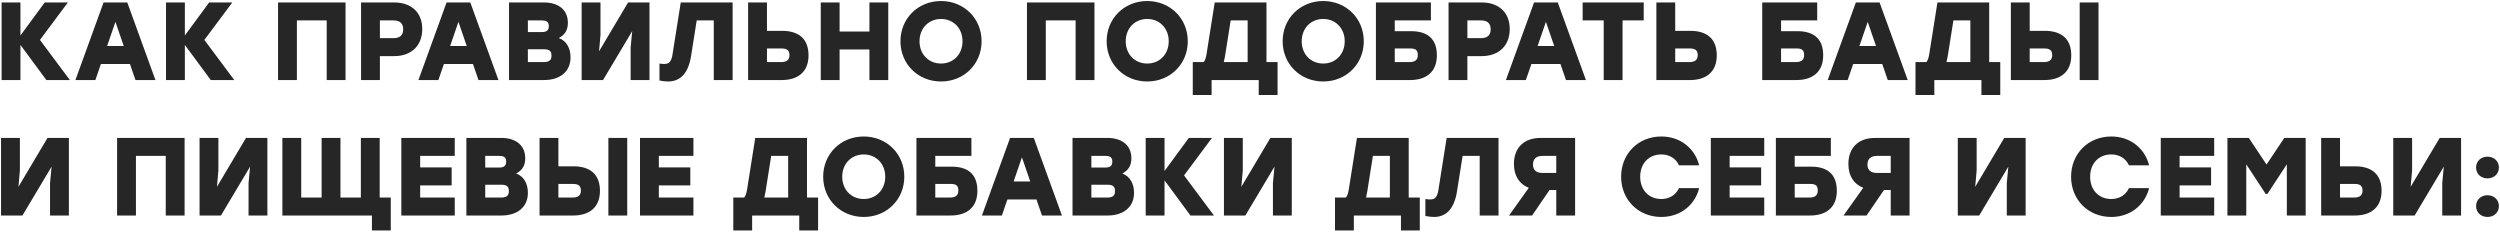 <?xml version="1.0" encoding="UTF-8"?> <svg xmlns="http://www.w3.org/2000/svg" width="406" height="38" viewBox="0 0 406 38" fill="none"><path d="M11.348 13H7.532L3.32 7.294V13H0.26V0.4H3.32V5.764L7.262 0.4H11.024L6.488 6.484L11.348 13ZM22.003 13L21.103 10.39H16.387L15.487 13H12.247L16.819 0.4H20.671L25.243 13H22.003ZM17.395 7.474H20.095L18.745 3.55L17.395 7.474ZM38.049 13H34.233L30.021 7.294V13H26.961V0.4H30.021V5.764L33.963 0.4H37.725L33.189 6.484L38.049 13ZM56.117 0.4V13H53.056V3.316H48.215V13H45.154V0.4H48.215H56.117ZM64.037 0.4C66.701 0.4 68.573 1.93 68.573 4.72C68.573 7.51 66.701 9.112 64.037 9.112H61.697V13H58.637V0.4H64.037ZM63.911 6.196C64.955 6.196 65.477 5.71 65.477 4.756C65.477 3.802 64.955 3.316 63.911 3.316H61.697V6.196H63.911ZM77.708 13L76.808 10.39H72.092L71.192 13H67.952L72.524 0.4H76.376L80.948 13H77.708ZM73.1 7.474H75.8L74.45 3.55L73.1 7.474ZM90.748 6.178C92.044 6.646 92.656 7.888 92.656 9.31C92.656 11.686 90.874 13 88.354 13H82.666V0.4H88.354C90.55 0.4 92.224 1.48 92.224 3.712C92.224 4.936 91.702 5.674 90.748 6.178ZM89.128 4.252C89.128 3.478 88.678 3.316 87.94 3.316H85.726V5.206H88.066C88.75 5.206 89.128 4.918 89.128 4.252ZM88.282 10.084C89.308 10.084 89.56 9.688 89.56 9.04C89.56 8.338 89.308 7.996 88.282 7.996H85.726V10.084H88.282ZM102.001 0.4H105.475V13H102.415V7.726L102.667 5.062L97.933 13H94.459V0.4H97.519V5.674L97.285 8.338L102.001 0.4ZM110.554 0.4H118.978V13H115.918V3.316H113.146L112.228 9.112C111.76 12.028 110.392 13.234 108.484 13.234C108.016 13.234 107.548 13.162 107.098 13.072V10.318C107.368 10.354 107.584 10.39 107.836 10.39C108.664 10.39 109.024 10.048 109.222 8.806L110.554 0.4ZM127.004 5.008C129.722 5.008 131.306 6.322 131.306 8.986C131.306 11.65 129.614 13 126.95 13H121.496V0.4H124.556V5.008H127.004ZM126.824 10.084C127.706 10.084 128.21 9.778 128.21 8.95C128.21 8.122 127.76 7.87 126.878 7.87H124.556V10.084H126.824ZM141.193 0.4H144.253V13H141.193V8.032H136.351V13H133.291V0.4H136.351V5.116H141.193V0.4ZM152.822 0.166C156.548 0.166 159.41 2.992 159.41 6.7C159.41 10.408 156.548 13.234 152.822 13.234C149.096 13.234 146.234 10.408 146.234 6.7C146.234 2.992 149.096 0.166 152.822 0.166ZM152.822 3.082C150.806 3.082 149.33 4.594 149.33 6.7C149.33 8.806 150.806 10.318 152.822 10.318C154.838 10.318 156.314 8.806 156.314 6.7C156.314 4.594 154.838 3.082 152.822 3.082ZM177.74 0.4V13H174.68V3.316H169.838V13H166.778V0.4H169.838H177.74ZM186.308 0.166C190.034 0.166 192.896 2.992 192.896 6.7C192.896 10.408 190.034 13.234 186.308 13.234C182.582 13.234 179.72 10.408 179.72 6.7C179.72 2.992 182.582 0.166 186.308 0.166ZM186.308 3.082C184.292 3.082 182.816 4.594 182.816 6.7C182.816 8.806 184.292 10.318 186.308 10.318C188.324 10.318 189.8 8.806 189.8 6.7C189.8 4.594 188.324 3.082 186.308 3.082ZM205.676 10.084H207.476V15.43H204.416V13H196.766V15.43H193.706V10.084H195.47C195.686 9.85 195.83 9.454 195.938 8.806L197.27 0.4H205.676V10.084ZM198.944 9.112C198.89 9.454 198.818 9.778 198.746 10.084H202.616V3.316H199.862L198.944 9.112ZM214.89 0.166C218.616 0.166 221.478 2.992 221.478 6.7C221.478 10.408 218.616 13.234 214.89 13.234C211.164 13.234 208.302 10.408 208.302 6.7C208.302 2.992 211.164 0.166 214.89 0.166ZM214.89 3.082C212.874 3.082 211.398 4.594 211.398 6.7C211.398 8.806 212.874 10.318 214.89 10.318C216.906 10.318 218.382 8.806 218.382 6.7C218.382 4.594 216.906 3.082 214.89 3.082ZM229.137 5.062C231.855 5.062 233.349 6.322 233.349 8.986C233.349 11.65 231.657 13 228.993 13H223.449V0.4H226.509H232.377V3.316H226.509V5.062H229.137ZM228.867 10.084C229.749 10.084 230.253 9.778 230.253 8.95C230.253 8.122 229.893 7.87 229.011 7.87H226.509V10.084H228.867ZM240.644 0.4C243.308 0.4 245.18 1.93 245.18 4.72C245.18 7.51 243.308 9.112 240.644 9.112H238.304V13H235.244V0.4H240.644ZM240.518 6.196C241.562 6.196 242.084 5.71 242.084 4.756C242.084 3.802 241.562 3.316 240.518 3.316H238.304V6.196H240.518ZM254.315 13L253.415 10.39H248.699L247.799 13H244.559L249.131 0.4H252.983L257.555 13H254.315ZM249.707 7.474H252.407L251.057 3.55L249.707 7.474ZM266.94 0.4V3.316H263.502V13H260.442V3.316H257.022V0.4H266.94ZM274.502 5.008C277.22 5.008 278.804 6.322 278.804 8.986C278.804 11.65 277.112 13 274.448 13H268.994V0.4H272.054V5.008H274.502ZM274.322 10.084C275.204 10.084 275.708 9.778 275.708 8.95C275.708 8.122 275.258 7.87 274.376 7.87H272.054V10.084H274.322ZM291.874 5.062C294.592 5.062 296.086 6.322 296.086 8.986C296.086 11.65 294.394 13 291.73 13H286.186V0.4H289.246H295.114V3.316H289.246V5.062H291.874ZM291.604 10.084C292.486 10.084 292.99 9.778 292.99 8.95C292.99 8.122 292.63 7.87 291.748 7.87H289.246V10.084H291.604ZM306.575 13L305.675 10.39H300.959L300.059 13H296.819L301.391 0.4H305.243L309.815 13H306.575ZM301.967 7.474H304.667L303.317 3.55L301.967 7.474ZM323.045 10.084H324.845V15.43H321.785V13H314.135V15.43H311.075V10.084H312.839C313.055 9.85 313.199 9.454 313.307 8.806L314.639 0.4H323.045V10.084ZM316.313 9.112C316.259 9.454 316.187 9.778 316.115 10.084H319.985V3.316H317.231L316.313 9.112ZM332.071 5.008C334.789 5.008 336.373 6.322 336.373 8.986C336.373 11.65 334.681 13 332.017 13H326.563V0.4H329.623V5.008H332.071ZM337.741 0.4H340.801V13H337.741V0.4ZM331.891 10.084C332.773 10.084 333.277 9.778 333.277 8.95C333.277 8.122 332.827 7.87 331.945 7.87H329.623V10.084H331.891ZM7.712 22.4H11.186V35H8.126V29.726L8.378 27.062L3.644 35H0.17V22.4H3.23V27.674L2.996 30.338L7.712 22.4ZM29.978 22.4V35H26.918V25.316H22.076V35H19.016V22.4H22.076H29.978ZM39.95 22.4H43.424V35H40.364V29.726L40.616 27.062L35.882 35H32.408V22.4H35.468V27.674L35.234 30.338L39.95 22.4ZM61.662 32.084H63.462V37.43H60.402V35H45.858V32.084V22.4H48.918V32.084H52.23V22.4H55.29V32.084H58.602V22.4H61.662V32.084ZM73.852 25.316H68.236V27.188H73.348V30.104H68.236V32.084H73.852V35H65.176V22.4H73.852V25.316ZM83.823 28.178C85.118 28.646 85.731 29.888 85.731 31.31C85.731 33.686 83.948 35 81.428 35H75.74V22.4H81.428C83.624 22.4 85.299 23.48 85.299 25.712C85.299 26.936 84.776 27.674 83.823 28.178ZM82.203 26.252C82.203 25.478 81.752 25.316 81.014 25.316H78.8V27.206H81.141C81.825 27.206 82.203 26.918 82.203 26.252ZM81.356 32.084C82.382 32.084 82.635 31.688 82.635 31.04C82.635 30.338 82.382 29.996 81.356 29.996H78.8V32.084H81.356ZM93.131 27.008C95.849 27.008 97.433 28.322 97.433 30.986C97.433 33.65 95.741 35 93.077 35H87.623V22.4H90.683V27.008H93.131ZM98.801 22.4H101.861V35H98.801V22.4ZM92.951 32.084C93.833 32.084 94.337 31.778 94.337 30.95C94.337 30.122 93.887 29.87 93.005 29.87H90.683V32.084H92.951ZM112.612 25.316H106.996V27.188H112.108V30.104H106.996V32.084H112.612V35H103.936V22.4H112.612V25.316ZM131.057 32.084H132.857V37.43H129.797V35H122.147V37.43H119.087V32.084H120.851C121.067 31.85 121.211 31.454 121.319 30.806L122.651 22.4H131.057V32.084ZM124.325 31.112C124.271 31.454 124.199 31.778 124.127 32.084H127.997V25.316H125.243L124.325 31.112ZM140.271 22.166C143.997 22.166 146.859 24.992 146.859 28.7C146.859 32.408 143.997 35.234 140.271 35.234C136.545 35.234 133.683 32.408 133.683 28.7C133.683 24.992 136.545 22.166 140.271 22.166ZM140.271 25.082C138.255 25.082 136.779 26.594 136.779 28.7C136.779 30.806 138.255 32.318 140.271 32.318C142.287 32.318 143.763 30.806 143.763 28.7C143.763 26.594 142.287 25.082 140.271 25.082ZM154.518 27.062C157.236 27.062 158.73 28.322 158.73 30.986C158.73 33.65 157.038 35 154.374 35H148.83V22.4H151.89H157.758V25.316H151.89V27.062H154.518ZM154.248 32.084C155.13 32.084 155.634 31.778 155.634 30.95C155.634 30.122 155.274 29.87 154.392 29.87H151.89V32.084H154.248ZM169.22 35L168.32 32.39H163.604L162.704 35H159.464L164.036 22.4H167.888L172.46 35H169.22ZM164.612 29.474H167.312L165.962 25.55L164.612 29.474ZM182.26 28.178C183.556 28.646 184.168 29.888 184.168 31.31C184.168 33.686 182.386 35 179.866 35H174.178V22.4H179.866C182.062 22.4 183.736 23.48 183.736 25.712C183.736 26.936 183.214 27.674 182.26 28.178ZM180.64 26.252C180.64 25.478 180.19 25.316 179.452 25.316H177.238V27.206H179.578C180.262 27.206 180.64 26.918 180.64 26.252ZM179.794 32.084C180.82 32.084 181.072 31.688 181.072 31.04C181.072 30.338 180.82 29.996 179.794 29.996H177.238V32.084H179.794ZM197.149 35H193.333L189.121 29.294V35H186.061V22.4H189.121V27.764L193.063 22.4H196.825L192.289 28.484L197.149 35ZM206.31 22.4H209.784V35H206.724V29.726L206.976 27.062L202.242 35H198.768V22.4H201.828V27.674L201.594 30.338L206.31 22.4ZM228.774 32.084H230.574V37.43H227.514V35H219.864V37.43H216.804V32.084H218.568C218.784 31.85 218.928 31.454 219.036 30.806L220.368 22.4H228.774V32.084ZM222.042 31.112C221.988 31.454 221.916 31.778 221.844 32.084H225.714V25.316H222.96L222.042 31.112ZM234.937 22.4H243.361V35H240.301V25.316H237.529L236.611 31.112C236.143 34.028 234.775 35.234 232.867 35.234C232.399 35.234 231.931 35.162 231.481 35.072V32.318C231.751 32.354 231.967 32.39 232.219 32.39C233.047 32.39 233.407 32.048 233.605 30.806L234.937 22.4ZM250.181 22.4H255.797V35H252.737V30.86H251.639L248.813 35H245.069L248.273 30.5C246.779 29.906 245.861 28.61 245.861 26.63C245.861 23.966 247.517 22.4 250.181 22.4ZM250.523 25.316C249.479 25.316 248.957 25.82 248.957 26.72C248.957 27.62 249.479 28.088 250.523 28.088H252.737V25.316H250.523ZM269.805 35.234C266.025 35.234 263.271 32.408 263.271 28.7C263.271 24.992 266.025 22.166 269.805 22.166C272.901 22.166 275.259 24.11 275.943 26.846H272.667C272.163 25.748 271.137 25.082 269.805 25.082C267.717 25.082 266.367 26.594 266.367 28.7C266.367 30.806 267.717 32.318 269.805 32.318C271.137 32.318 272.163 31.652 272.667 30.554H275.943C275.259 33.29 272.901 35.234 269.805 35.234ZM286.512 25.316H280.896V27.188H286.008V30.104H280.896V32.084H286.512V35H277.836V22.4H286.512V25.316ZM294.089 27.062C296.807 27.062 298.301 28.322 298.301 30.986C298.301 33.65 296.609 35 293.945 35H288.401V22.4H291.461H297.329V25.316H291.461V27.062H294.089ZM293.819 32.084C294.701 32.084 295.205 31.778 295.205 30.95C295.205 30.122 294.845 29.87 293.963 29.87H291.461V32.084H293.819ZM304.498 22.4H310.114V35H307.054V30.86H305.956L303.13 35H299.386L302.59 30.5C301.096 29.906 300.178 28.61 300.178 26.63C300.178 23.966 301.834 22.4 304.498 22.4ZM304.84 25.316C303.796 25.316 303.274 25.82 303.274 26.72C303.274 27.62 303.796 28.088 304.84 28.088H307.054V25.316H304.84ZM325.489 22.4H328.963V35H325.903V29.726L326.155 27.062L321.421 35H317.947V22.4H321.007V27.674L320.773 30.338L325.489 22.4ZM342.877 35.234C339.097 35.234 336.343 32.408 336.343 28.7C336.343 24.992 339.097 22.166 342.877 22.166C345.973 22.166 348.331 24.11 349.015 26.846H345.739C345.235 25.748 344.209 25.082 342.877 25.082C340.789 25.082 339.439 26.594 339.439 28.7C339.439 30.806 340.789 32.318 342.877 32.318C344.209 32.318 345.235 31.652 345.739 30.554H349.015C348.331 33.29 345.973 35.234 342.877 35.234ZM359.584 25.316H353.968V27.188H359.08V30.104H353.968V32.084H359.584V35H350.908V22.4H359.584V25.316ZM370.968 22.4H374.442V35H371.382V26.684L368.232 31.49H367.944L364.794 26.684V35H361.734V22.4H365.208L368.088 26.72L370.968 22.4ZM382.467 27.008C385.185 27.008 386.769 28.322 386.769 30.986C386.769 33.65 385.077 35 382.413 35H376.959V22.4H380.019V27.008H382.467ZM382.287 32.084C383.169 32.084 383.673 31.778 383.673 30.95C383.673 30.122 383.223 29.87 382.341 29.87H380.019V32.084H382.287ZM396.206 22.4H399.68V35H396.62V29.726L396.872 27.062L392.138 35H388.664V22.4H391.724V27.674L391.49 30.338L396.206 22.4ZM403.968 25.442C405.03 25.442 405.822 26.18 405.822 27.206C405.822 28.232 405.03 28.97 403.968 28.97C402.906 28.97 402.114 28.232 402.114 27.206C402.114 26.18 402.906 25.442 403.968 25.442ZM403.968 31.706C405.03 31.706 405.822 32.444 405.822 33.47C405.822 34.496 405.03 35.234 403.968 35.234C402.906 35.234 402.114 34.496 402.114 33.47C402.114 32.444 402.906 31.706 403.968 31.706Z" fill="#262626"></path></svg> 
